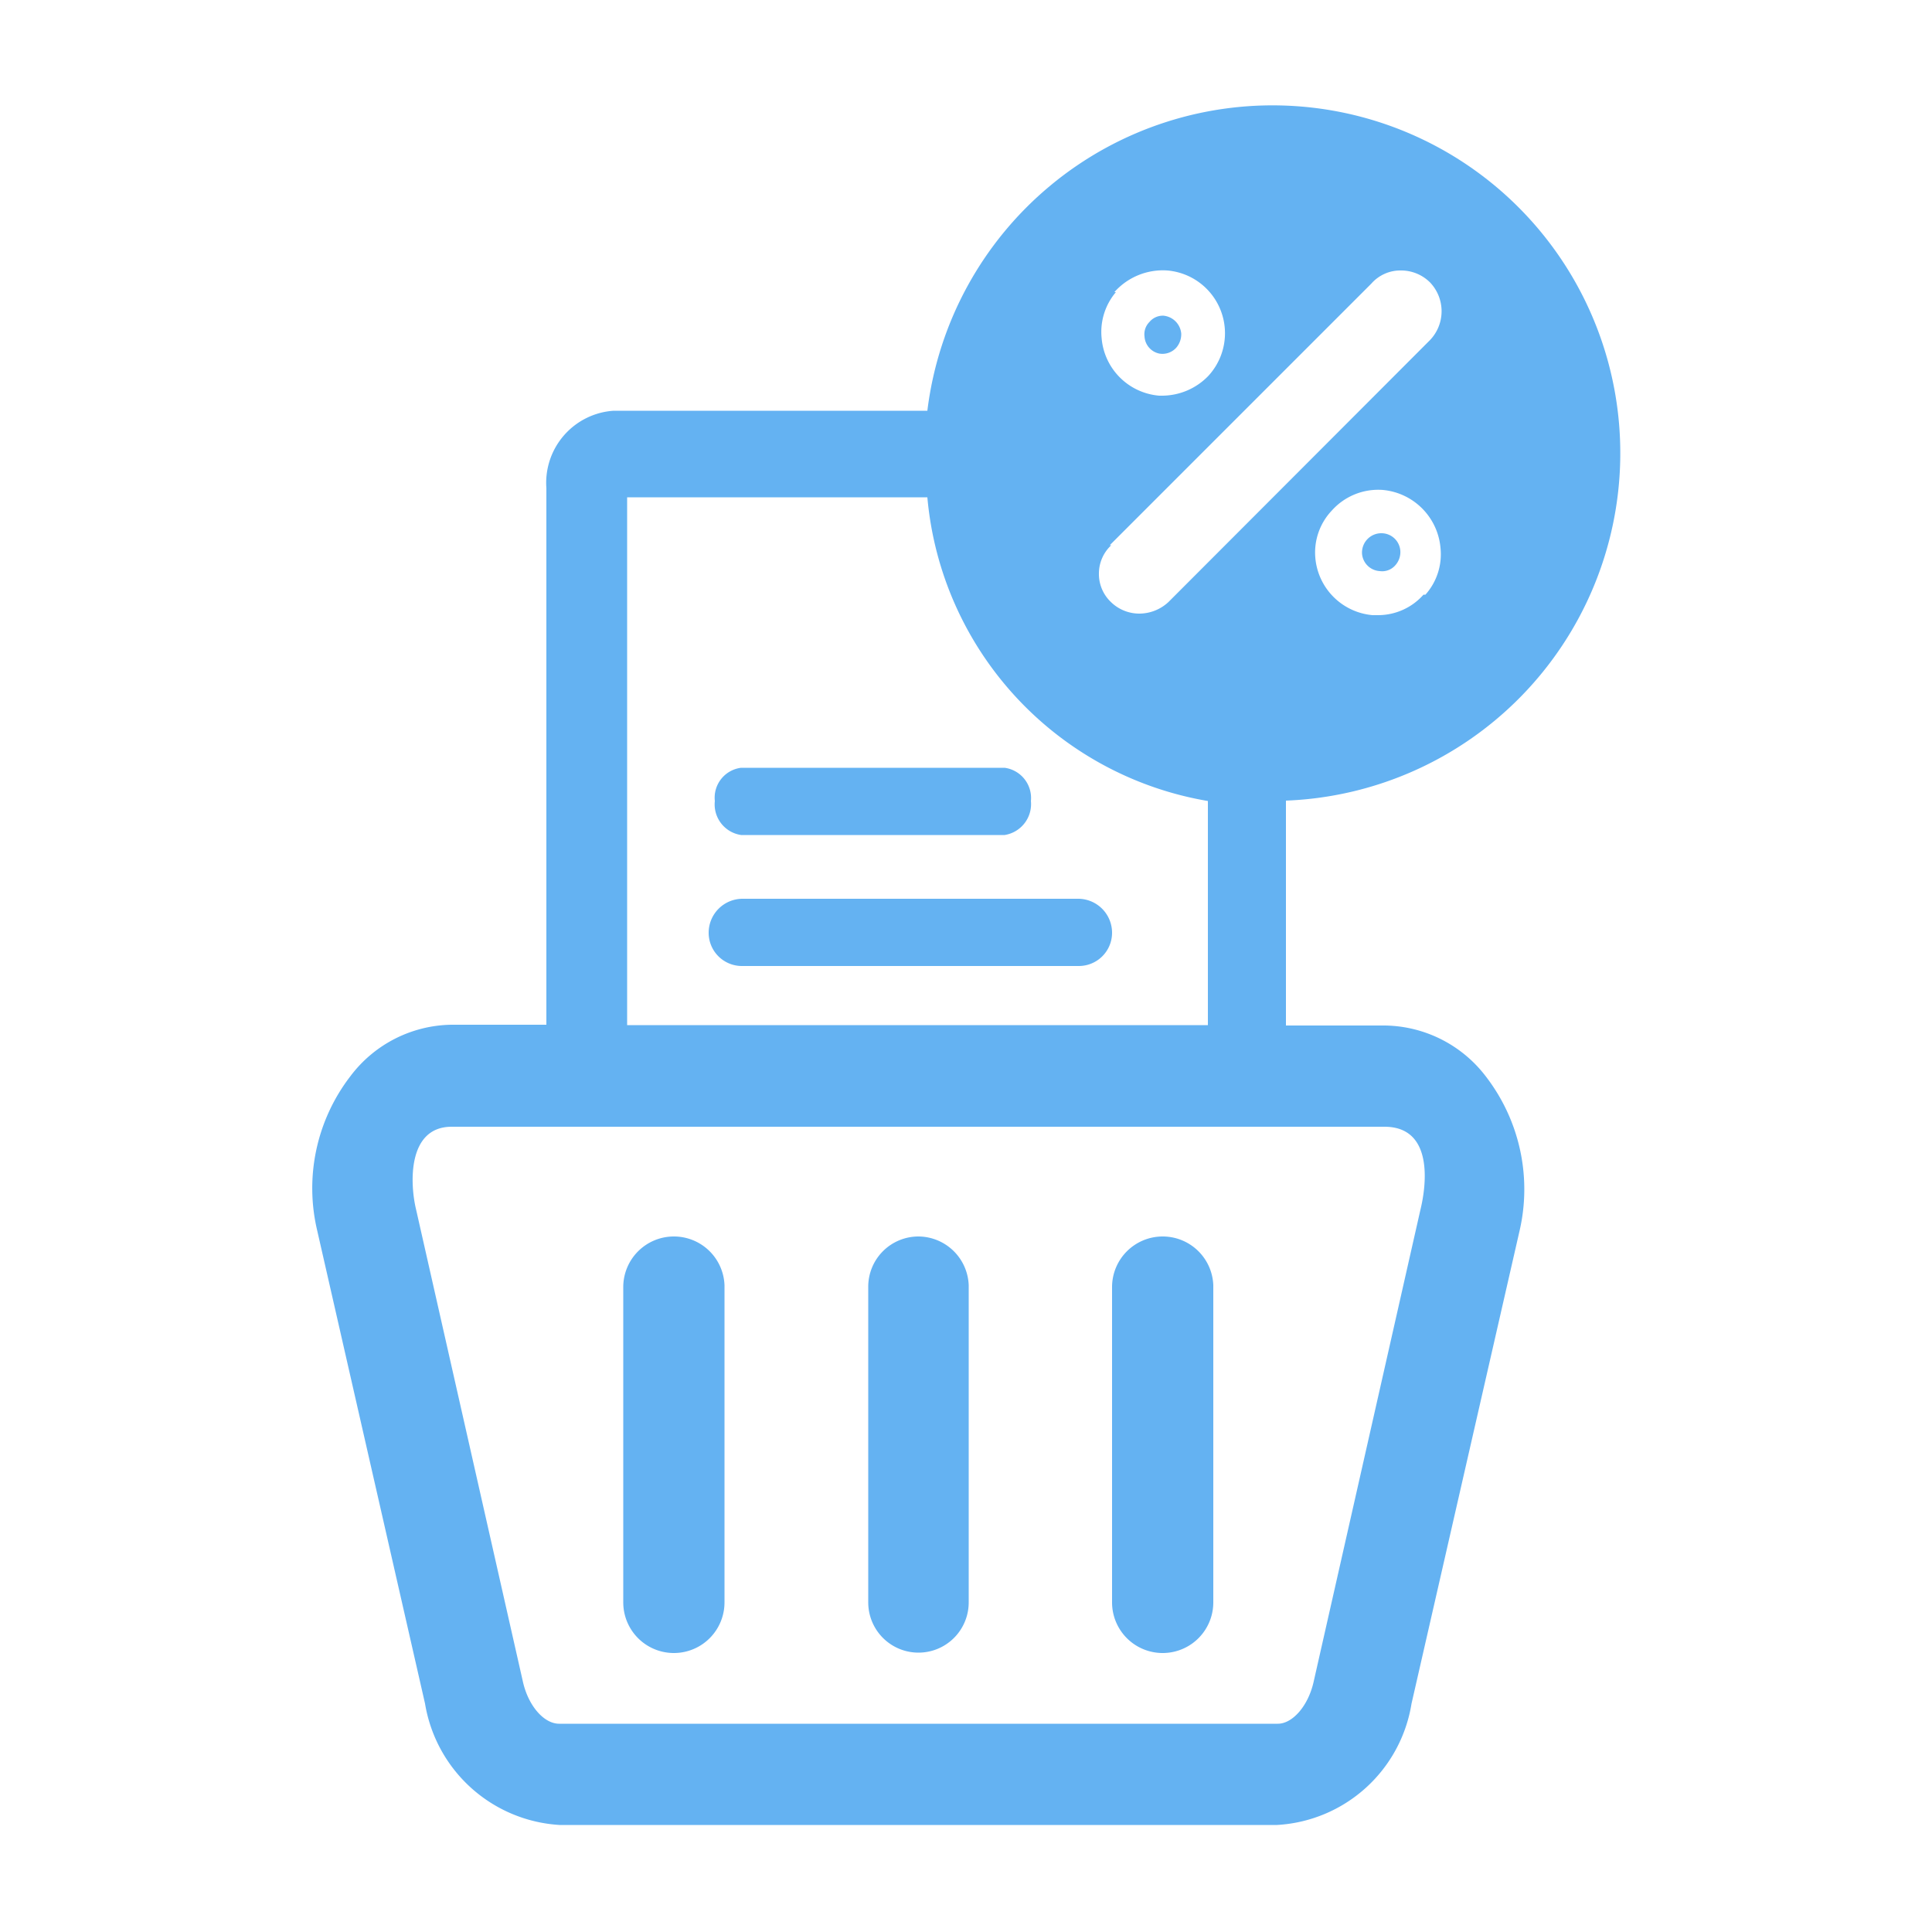 <svg xmlns="http://www.w3.org/2000/svg" viewBox="0 0 50 50"><path d="M35.84,26.54H33.52v0h-.24V24.79h0V20.72A9,9,0,1,0,24,10.63H15.88a1.87,1.87,0,0,0-1.74,2V26.52H14v0H11.69a3.33,3.33,0,0,0-2.62,1.33,4.75,4.75,0,0,0-.86,4L11,44.09a3.76,3.76,0,0,0,3.48,3.14H33.05a3.74,3.74,0,0,0,3.48-3.14l2.79-12.21a4.78,4.78,0,0,0-.85-4A3.34,3.34,0,0,0,35.84,26.54Zm1-11.15a1.57,1.57,0,0,1-1.18.53h-.14a1.63,1.63,0,0,1-1.48-1.49,1.58,1.58,0,0,1,.43-1.22,1.61,1.61,0,0,1,1.32-.53,1.65,1.65,0,0,1,1.49,1.5A1.57,1.57,0,0,1,36.89,15.39Zm-8-7.83A1.68,1.68,0,0,1,30.21,7a1.63,1.63,0,0,1,1.06,2.73,1.67,1.67,0,0,1-1.19.51H30a1.63,1.63,0,0,1-1.49-1.49A1.59,1.59,0,0,1,28.88,7.56Zm-.12,6.55,6.77-6.77A1,1,0,0,1,36.27,7a1.06,1.06,0,0,1,.74.31h0a1.08,1.08,0,0,1,0,1.49l-6.77,6.78a1.11,1.11,0,0,1-.75.3,1.05,1.05,0,0,1-.74-.3v0a1,1,0,0,1-.31-.75A1,1,0,0,1,28.76,14.11ZM16.23,12.87H24a8.76,8.76,0,0,0,7.26,7.86v.53h0v5.27h-.61v0H16.94v0h-.71ZM36.76,31.31,34,43.51c-.14.64-.55,1.1-.93,1.1H14.47c-.39,0-.8-.46-.94-1.1l-2.76-12.2c-.16-.65-.24-2.15.92-2.15H35.83C37.1,29.16,36.92,30.66,36.76,31.31Z" style="fill:#64b2f2"/><path d="M35.75,13.8h0a.5.5,0,0,0-.5.54.49.49,0,0,0,.46.44.45.45,0,0,0,.4-.15.51.51,0,0,0,.13-.38A.49.49,0,0,0,35.75,13.8Z" style="fill:#64b2f2"/><path d="M30,9.15A.48.48,0,0,0,30.44,9a.53.53,0,0,0,.13-.37.51.51,0,0,0-.46-.46h0a.45.45,0,0,0-.36.16.45.45,0,0,0-.13.38A.48.48,0,0,0,30,9.15Z" style="fill:#64b2f2"/><path d="M19.18,21.61H26a.81.81,0,0,0,.68-.88.79.79,0,0,0-.68-.86H19.18a.78.78,0,0,0-.68.86A.8.8,0,0,0,19.18,21.61Z" style="fill:#64b2f2"/><path d="M19.21,25h8.71a.86.86,0,0,0,.86-.86.88.88,0,0,0-.86-.88H19.21a.88.88,0,0,0-.87.88A.86.86,0,0,0,19.21,25Z" style="fill:#64b2f2"/><path d="M30.09,32a1.31,1.31,0,0,0-1.31,1.31v8.16a1.31,1.31,0,0,0,2.62,0V33.26A1.31,1.31,0,0,0,30.09,32Z" style="fill:#64b2f2"/><path d="M23.77,32a1.3,1.3,0,0,0-1.3,1.31v8.16a1.3,1.3,0,1,0,2.6,0V33.26A1.31,1.31,0,0,0,23.77,32Z" style="fill:#64b2f2"/><path d="M17.44,32a1.31,1.31,0,0,0-1.31,1.31v8.16a1.31,1.31,0,0,0,2.62,0V33.26A1.31,1.31,0,0,0,17.44,32Z" style="fill:#64b2f2"/></svg>